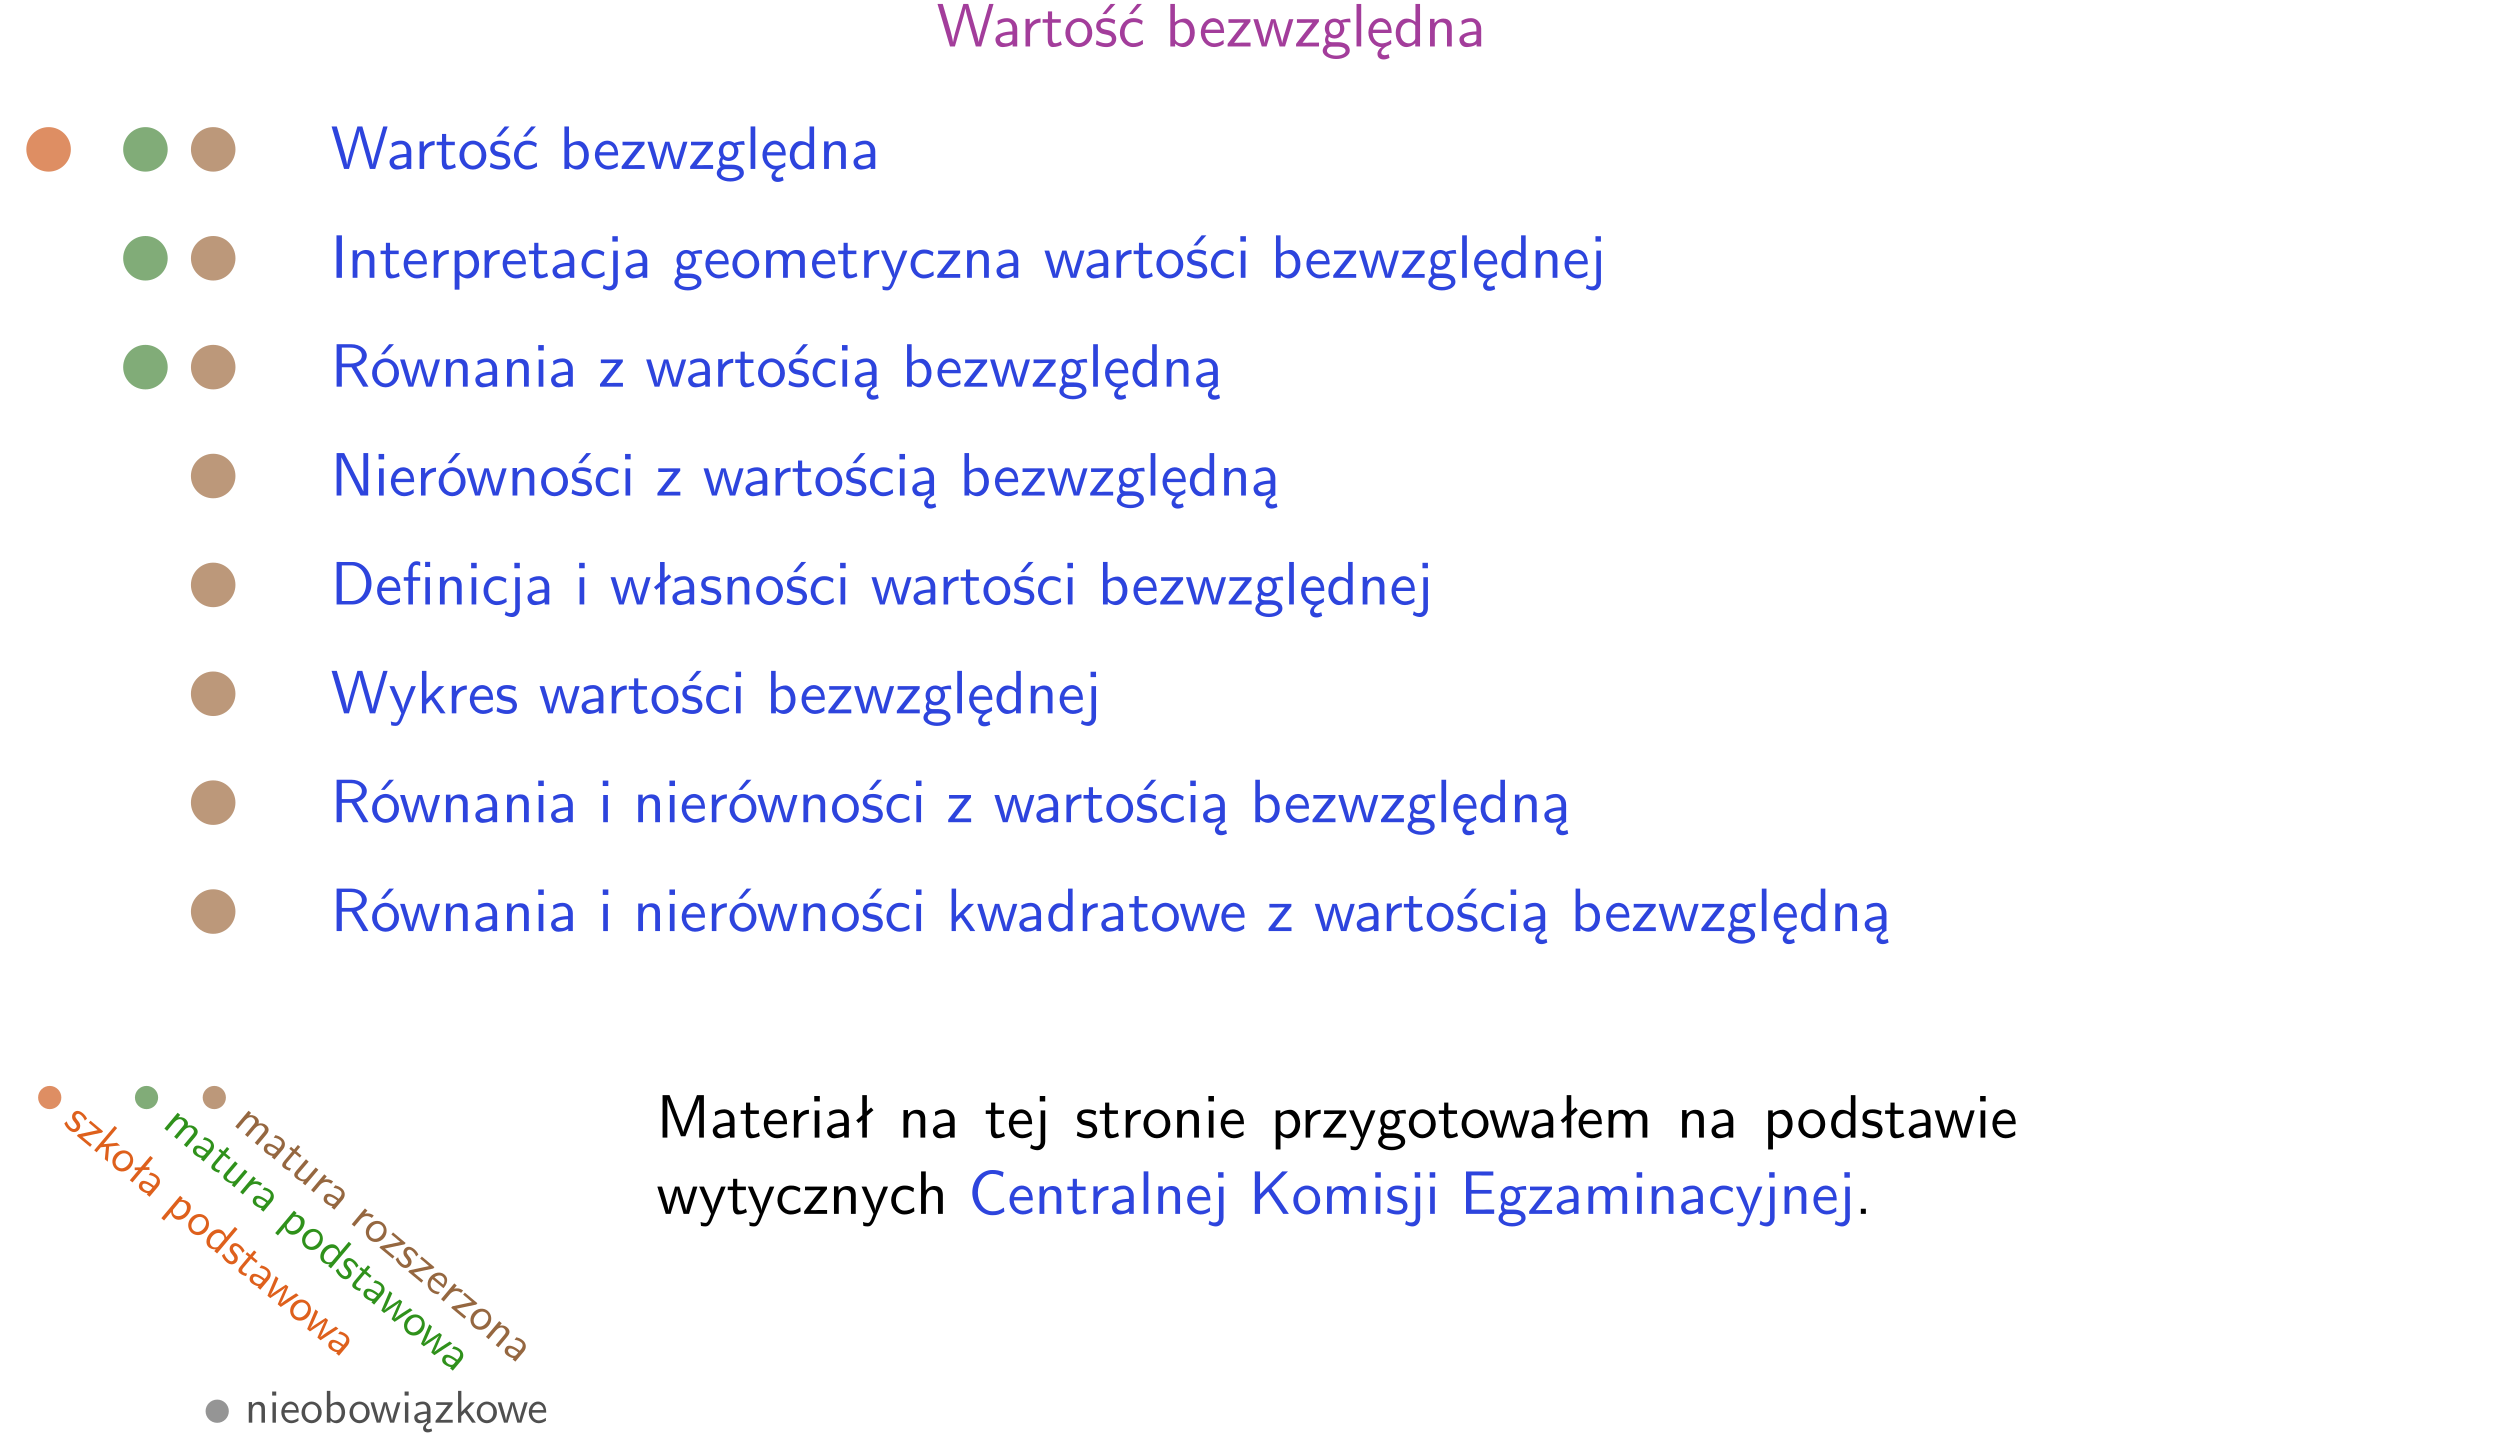 <?xml version="1.0" encoding="UTF-8"?>
<svg width="366pt" height="210pt" version="1.2" viewBox="0 0 366 210" xmlns="http://www.w3.org/2000/svg" xmlns:xlink="http://www.w3.org/1999/xlink">
 <defs>
  <symbol id="glyph0-1" overflow="visible">
   <path d="m8.328-6.219h-0.641l-0.812 2.812c-0.234 0.797-0.672 2.297-0.719 2.766 0-0.016-0.062-0.484-0.656-2.531l-0.875-3.047h-0.719l-0.812 2.797c-0.203 0.688-0.641 2.25-0.688 2.766h-0.016c-0.031-0.359-0.281-1.25-0.344-1.547-0.125-0.422-0.172-0.609-0.422-1.484l-0.734-2.531h-0.766l1.828 6.219h0.719l0.891-3.109c0.203-0.656 0.578-2 0.641-2.453 0.047 0.266 0.25 1.109 0.5 1.969l1.031 3.594h0.781z"/>
  </symbol>
  <symbol id="glyph0-2" overflow="visible">
   <path d="m3.578-2.594c0-0.906-0.656-1.547-1.484-1.547-0.578 0-0.984 0.156-1.406 0.391l0.062 0.594c0.453-0.328 0.906-0.453 1.344-0.453 0.422 0 0.781 0.359 0.781 1.031v0.375c-1.344 0.031-2.484 0.406-2.484 1.188 0 0.391 0.25 1.109 1.031 1.109 0.125 0 0.969-0.016 1.484-0.422v0.328h0.672zm-0.703 1.406c0 0.172 0 0.391-0.297 0.562-0.266 0.172-0.609 0.172-0.703 0.172-0.438 0-0.828-0.203-0.828-0.578 0-0.625 1.453-0.688 1.828-0.703z"/>
  </symbol>
  <symbol id="glyph0-3" overflow="visible">
   <path d="m1.406-1.922c0-0.891 0.641-1.547 1.531-1.562v-0.594c-0.797 0-1.297 0.453-1.578 0.859v-0.812h-0.625v4.031h0.672z"/>
  </symbol>
  <symbol id="glyph0-4" overflow="visible">
   <path d="m1.562-3.469h1.266v-0.516h-1.266v-1.141h-0.609v1.141h-0.781v0.516h0.75v2.406c0 0.531 0.125 1.156 0.75 1.156s1.078-0.219 1.312-0.328l-0.156-0.531c-0.234 0.188-0.516 0.297-0.797 0.297-0.344 0-0.469-0.281-0.469-0.75z"/>
  </symbol>
  <symbol id="glyph0-5" overflow="visible">
   <path d="m4.203-1.969c0-1.203-0.891-2.172-1.953-2.172-1.109 0-1.984 1-1.984 2.172s0.922 2.062 1.969 2.062c1.078 0 1.969-0.906 1.969-2.062zm-1.969 1.5c-0.625 0-1.266-0.516-1.266-1.594s0.688-1.531 1.266-1.531c0.625 0 1.266 0.469 1.266 1.531s-0.609 1.594-1.266 1.594z"/>
  </symbol>
  <symbol id="glyph0-6" overflow="visible">
   <path d="m3.078-3.844c-0.469-0.219-0.828-0.297-1.297-0.297-0.219 0-1.484 0-1.484 1.188 0 0.438 0.266 0.719 0.484 0.891 0.281 0.203 0.469 0.234 0.969 0.328 0.328 0.062 0.844 0.172 0.844 0.656 0 0.609-0.703 0.609-0.844 0.609-0.734 0-1.234-0.328-1.391-0.438l-0.109 0.609c0.281 0.141 0.781 0.391 1.516 0.391 0.156 0 0.641 0 1.031-0.281 0.281-0.219 0.438-0.578 0.438-0.953 0-0.5-0.344-0.812-0.359-0.828-0.344-0.312-0.594-0.375-1.031-0.453-0.5-0.094-0.906-0.188-0.906-0.625 0-0.562 0.641-0.562 0.75-0.562 0.297 0 0.766 0.047 1.281 0.344zm0.031-2.375h-0.703l-1.203 1.484h0.562z"/>
  </symbol>
  <symbol id="glyph0-7" overflow="visible">
   <path d="m3.672-3.75c-0.531-0.297-0.828-0.391-1.375-0.391-1.25 0-1.969 1.094-1.969 2.156 0 1.109 0.812 2.078 1.938 2.078 0.484 0 0.969-0.125 1.453-0.453l-0.047-0.594c-0.469 0.359-0.953 0.484-1.406 0.484-0.734 0-1.25-0.656-1.25-1.531 0-0.703 0.344-1.562 1.297-1.562 0.453 0 0.766 0.078 1.25 0.391zm-0.125-2.469h-0.688l-1.203 1.484h0.547z"/>
  </symbol>
  <symbol id="glyph0-8" overflow="visible">
   <path d="m1.406-6.219h-0.672v6.219h0.703v-0.406c0.219 0.188 0.594 0.5 1.203 0.5 0.891 0 1.672-0.891 1.672-2.094 0-1.109-0.625-2.078-1.453-2.078-0.359 0-0.906 0.094-1.453 0.531zm0.031 3.219c0.141-0.219 0.469-0.531 0.953-0.531 0.531 0 1.219 0.391 1.219 1.531 0 1.172-0.75 1.547-1.297 1.547-0.359 0-0.656-0.156-0.875-0.562z"/>
  </symbol>
  <symbol id="glyph0-9" overflow="visible">
   <path d="m3.719-1.969c0-0.297-0.016-0.969-0.359-1.516-0.375-0.547-0.922-0.656-1.25-0.656-0.984 0-1.797 0.953-1.797 2.109 0 1.188 0.859 2.125 1.938 2.125 0.562 0 1.078-0.203 1.422-0.469l-0.047-0.578c-0.562 0.469-1.156 0.5-1.359 0.5-0.719 0-1.297-0.625-1.328-1.516zm-2.734-0.484c0.141-0.688 0.625-1.141 1.125-1.141 0.469 0 0.969 0.312 1.094 1.141z"/>
  </symbol>
  <symbol id="glyph0-10" overflow="visible">
   <path d="m3.594-3.625v-0.359h-3.219v0.531h1.25c0.109 0 0.219-0.016 0.328-0.016h0.688l-2.391 3.094v0.375h3.359v-0.562h-1.328c-0.109 0-0.203 0.016-0.312 0.016h-0.766z"/>
  </symbol>
  <symbol id="glyph0-11" overflow="visible">
   <path d="m5.984-3.984h-0.641l-0.578 1.906c-0.109 0.312-0.375 1.203-0.422 1.594-0.031-0.281-0.266-1.078-0.422-1.594l-0.578-1.906h-0.625l-0.516 1.688c-0.094 0.312-0.406 1.344-0.438 1.797-0.047-0.422-0.344-1.438-0.484-1.938l-0.469-1.547h-0.688l1.234 3.984h0.703c0.047-0.141 0.359-1.141 0.562-1.844 0.125-0.422 0.375-1.297 0.391-1.641h0.016c0.016 0.25 0.172 0.875 0.281 1.266l0.656 2.219h0.797z"/>
  </symbol>
  <symbol id="glyph0-12" overflow="visible">
   <path d="m3.156-3.5c0.203 0 0.453-0.047 0.672-0.047 0.156 0 0.5 0.031 0.516 0.031l-0.094-0.562c-0.625 0-1.141 0.172-1.422 0.281-0.188-0.156-0.484-0.281-0.844-0.281-0.781 0-1.422 0.641-1.422 1.453 0 0.344 0.109 0.656 0.297 0.891-0.266 0.375-0.266 0.719-0.266 0.766 0 0.234 0.078 0.5 0.234 0.688-0.469 0.266-0.578 0.688-0.578 0.922 0 0.672 0.891 1.203 1.984 1.203 1.109 0 1.984-0.531 1.984-1.219 0-1.25-1.5-1.25-1.844-1.25h-0.781c-0.125 0-0.531 0-0.531-0.469 0-0.094 0.047-0.25 0.109-0.328 0.188 0.141 0.484 0.266 0.812 0.266 0.812 0 1.438-0.672 1.438-1.469 0-0.422-0.203-0.75-0.297-0.891zm-1.172 1.828c-0.328 0-0.797-0.203-0.797-0.953 0-0.734 0.469-0.938 0.797-0.938 0.391 0 0.812 0.25 0.812 0.938 0 0.703-0.422 0.953-0.812 0.953zm0.406 1.703c0.188 0 1.203 0 1.203 0.609 0 0.406-0.609 0.703-1.344 0.703s-1.375-0.281-1.375-0.703c0-0.031 0-0.609 0.703-0.609z"/>
  </symbol>
  <symbol id="glyph0-13" overflow="visible">
   <path d="m1.406-6.219h-0.688v6.219h0.688z"/>
  </symbol>
  <symbol id="glyph0-14" overflow="visible">
   <path d="m0.984-2.453c0.141-0.688 0.625-1.141 1.125-1.141 0.469 0 0.969 0.312 1.094 1.141zm1.219 3.391c0-0.406 0.391-0.734 0.797-0.969 0.266-0.078 0.484-0.203 0.672-0.344l-0.047-0.578c-0.562 0.469-1.156 0.5-1.359 0.5-0.719 0-1.297-0.625-1.328-1.516h2.781c0-0.297-0.016-0.969-0.359-1.516-0.375-0.547-0.922-0.656-1.25-0.656-0.984 0-1.797 0.953-1.797 2.109 0 1.188 0.859 2.125 1.938 2.125-0.359 0.25-0.641 0.656-0.609 1.047 0.016 0.391 0.281 0.766 0.891 0.766 0.297 0 0.516-0.062 0.875-0.234l-0.125-0.531c-0.203 0.094-0.406 0.141-0.594 0.141-0.25-0.031-0.469-0.078-0.484-0.344z"/>
  </symbol>
  <symbol id="glyph0-15" overflow="visible">
   <path d="m3.891-6.219h-0.672v2.625c-0.469-0.391-0.969-0.484-1.312-0.484-0.891 0-1.578 0.938-1.578 2.094 0 1.172 0.688 2.078 1.531 2.078 0.297 0 0.828-0.078 1.328-0.562v0.469h0.703zm-0.703 4.969c0 0.125 0 0.297-0.297 0.547-0.203 0.188-0.422 0.25-0.656 0.25-0.562 0-1.219-0.422-1.219-1.531 0-1.188 0.781-1.547 1.312-1.547 0.391 0 0.672 0.203 0.859 0.484z"/>
  </symbol>
  <symbol id="glyph0-16" overflow="visible">
   <path d="m3.906-2.672c0-0.594-0.141-1.406-1.234-1.406-0.812 0-1.25 0.609-1.297 0.672v-0.625h-0.656v4.031h0.703v-2.203c0-0.594 0.234-1.328 0.906-1.328 0.859 0 0.875 0.641 0.875 0.922v2.609h0.703z"/>
  </symbol>
  <symbol id="glyph0-17" overflow="visible">
   <path d="m1.641-6.219h-0.797v6.219h0.797z"/>
  </symbol>
  <symbol id="glyph0-18" overflow="visible">
   <path d="m1.438-0.406c0.281 0.25 0.672 0.5 1.203 0.5 0.875 0 1.672-0.875 1.672-2.094 0-1.078-0.578-2.078-1.438-2.078-0.531 0-1.047 0.188-1.469 0.531v-0.438h-0.672v5.719h0.703zm0-2.578c0.219-0.312 0.562-0.516 0.953-0.516 0.672 0 1.219 0.672 1.219 1.5 0 0.922-0.641 1.547-1.312 1.547-0.344 0-0.594-0.172-0.766-0.422-0.094-0.125-0.094-0.141-0.094-0.312z"/>
  </symbol>
  <symbol id="glyph0-19" overflow="visible">
   <path d="m3.672-3.75c-0.531-0.297-0.828-0.391-1.375-0.391-1.25 0-1.969 1.094-1.969 2.156 0 1.109 0.812 2.078 1.938 2.078 0.484 0 0.969-0.125 1.453-0.453l-0.047-0.594c-0.469 0.359-0.953 0.484-1.406 0.484-0.734 0-1.25-0.656-1.25-1.531 0-0.703 0.344-1.562 1.297-1.562 0.453 0 0.766 0.078 1.25 0.391z"/>
  </symbol>
  <symbol id="glyph0-20" overflow="visible">
   <path d="m1.656-6.094h-0.797v0.797h0.797zm-2.203 7.625c0.438 0.25 0.844 0.312 1.078 0.312 0.562 0 1.125-0.469 1.125-1.312v-4.516h-0.672v4.594c0 0.578-0.453 0.656-0.703 0.656-0.266 0-0.5-0.094-0.688-0.281z"/>
  </symbol>
  <symbol id="glyph0-21" overflow="visible">
   <path d="m6.391-2.672c0-0.609-0.141-1.406-1.219-1.406-0.547 0-1.016 0.25-1.344 0.734-0.234-0.688-0.859-0.734-1.141-0.734-0.656 0-1.078 0.359-1.312 0.688v-0.641h-0.656v4.031h0.703v-2.203c0-0.609 0.25-1.328 0.906-1.328 0.844 0 0.875 0.578 0.875 0.922v2.609h0.703v-2.203c0-0.609 0.25-1.328 0.906-1.328 0.844 0 0.875 0.578 0.875 0.922v2.609h0.703z"/>
  </symbol>
  <symbol id="glyph0-22" overflow="visible">
   <path d="m4-3.984h-0.672c-1.172 2.859-1.188 3.266-1.188 3.469h-0.016c-0.047-0.594-0.766-2.266-0.812-2.344l-0.484-1.125h-0.703l1.734 3.984c-0.094 0.281-0.281 0.719-0.312 0.812-0.234 0.516-0.391 0.516-0.516 0.516-0.141 0-0.438-0.031-0.703-0.141l0.062 0.578c0.188 0.047 0.438 0.078 0.641 0.078 0.312 0 0.641-0.109 1.016-1.031z"/>
  </symbol>
  <symbol id="glyph0-23" overflow="visible">
   <path d="m1.469-6.094h-0.812v0.797h0.812zm-0.062 2.109h-0.688v3.984h0.688z"/>
  </symbol>
  <symbol id="glyph0-24" overflow="visible">
   <path d="m3.766-2.922c0.922-0.266 1.516-0.906 1.516-1.641 0-0.875-0.969-1.656-2.266-1.656h-2.156v6.219h0.766v-2.844h1.422l1.688 2.844h0.797zm-2.141-0.469v-2.328h1.297c1.047 0 1.641 0.531 1.641 1.156 0 0.641-0.578 1.172-1.641 1.172z"/>
  </symbol>
  <symbol id="glyph0-25" overflow="visible">
   <path d="m4.203-1.969c0-1.203-0.891-2.172-1.953-2.172-1.109 0-1.984 1-1.984 2.172s0.922 2.062 1.969 2.062c1.078 0 1.969-0.906 1.969-2.062zm-1.969 1.5c-0.625 0-1.266-0.516-1.266-1.594s0.688-1.531 1.266-1.531c0.625 0 1.266 0.469 1.266 1.531s-0.609 1.594-1.266 1.594zm1.234-5.75h-0.703l-1.203 1.484h0.547z"/>
  </symbol>
  <symbol id="glyph0-26" overflow="visible">
   <path d="m2.875-1.188c0 0.172 0 0.391-0.297 0.562-0.266 0.172-0.609 0.172-0.703 0.172-0.438 0-0.828-0.203-0.828-0.578 0-0.625 1.453-0.688 1.828-0.703zm-0.188 2.125c0-0.406 0.375-0.703 0.797-0.938h0.094v-2.594c0-0.906-0.656-1.547-1.484-1.547-0.578 0-0.984 0.156-1.406 0.391l0.062 0.594c0.453-0.328 0.906-0.453 1.344-0.453 0.422 0 0.781 0.359 0.781 1.031v0.375c-1.344 0.031-2.484 0.406-2.484 1.188 0 0.391 0.25 1.109 1.031 1.109 0.125 0 0.969-0.016 1.484-0.422v0.328c-0.453 0.25-0.812 0.688-0.781 1.141 0.016 0.391 0.281 0.766 0.891 0.766 0.297 0 0.516-0.062 0.875-0.234l-0.125-0.531c-0.203 0.094-0.406 0.141-0.594 0.141-0.25-0.031-0.469-0.078-0.484-0.344z"/>
  </symbol>
  <symbol id="glyph0-27" overflow="visible">
   <path d="m1.969-6.219h-1.109v6.219h0.703v-5.594c0.172 0.375 0.547 1.141 0.609 1.234l2.203 4.359h1.109v-6.219h-0.703v5.578h-0.016c-0.172-0.359-0.547-1.125-0.594-1.219z"/>
  </symbol>
  <symbol id="glyph0-28" overflow="visible">
   <path d="m0.859-6.219v6.219h2.359c1.531 0 2.75-1.359 2.75-3.062 0-1.734-1.219-3.156-2.766-3.156zm0.766 5.719v-5.219h1.375c1.266 0 2.188 1.078 2.188 2.656 0 1.531-0.922 2.562-2.188 2.562z"/>
  </symbol>
  <symbol id="glyph0-29" overflow="visible">
   <path d="m4.094-6.234h-0.734v0.75h0.734zm-0.031 2.25h-0.672v3.984h0.672zm-2.484 0.516h1.062v-0.516h-1.094v-1.078c0-0.578 0.328-0.719 0.547-0.719 0.188 0 0.391 0.062 0.547 0.172v-0.609c-0.062-0.031-0.281-0.109-0.547-0.109-0.656 0-1.188 0.641-1.188 1.531v0.812h-0.672v0.516h0.672v3.469h0.672z"/>
  </symbol>
  <symbol id="glyph0-30" overflow="visible">
   <path d="m2.516-4.406-0.609 0.531v-2.344h-0.672v2.922l-0.891 0.766 0.344 0.406 0.547-0.469v2.594h0.672v-3.188l0.969-0.828z"/>
  </symbol>
  <symbol id="glyph0-31" overflow="visible">
   <path d="m3.078-3.844c-0.469-0.219-0.828-0.297-1.297-0.297-0.219 0-1.484 0-1.484 1.188 0 0.438 0.266 0.719 0.484 0.891 0.281 0.203 0.469 0.234 0.969 0.328 0.328 0.062 0.844 0.172 0.844 0.656 0 0.609-0.703 0.609-0.844 0.609-0.734 0-1.234-0.328-1.391-0.438l-0.109 0.609c0.281 0.141 0.781 0.391 1.516 0.391 0.156 0 0.641 0 1.031-0.281 0.281-0.219 0.438-0.578 0.438-0.953 0-0.5-0.344-0.812-0.359-0.828-0.344-0.312-0.594-0.375-1.031-0.453-0.5-0.094-0.906-0.188-0.906-0.625 0-0.562 0.641-0.562 0.75-0.562 0.297 0 0.766 0.047 1.281 0.344z"/>
  </symbol>
  <symbol id="glyph0-32" overflow="visible">
   <path d="m2.516-2.438 1.516-1.547h-0.812l-1.812 1.875v-4.109h-0.656v6.219h0.625v-1.266l0.719-0.75 1.391 2.016h0.734z"/>
  </symbol>
  <symbol id="glyph0-33" overflow="visible">
   <path d="m4.75-3.188c-0.312 0.812-0.734 1.938-0.828 2.359h-0.016c-0.047-0.188-0.141-0.531-0.281-0.906l-1.406-3.703-0.312-0.781h-1.016v6.219h0.703v-5.562h0.016c0.047 0.281 0.406 1.266 0.641 1.875l1.328 3.484h0.656l1.188-3.109c0.297-0.734 0.375-0.969 0.438-1.141 0.094-0.266 0.328-0.906 0.375-1.109h0.016v5.562h0.688v-6.219h-1.016z"/>
  </symbol>
  <symbol id="glyph0-34" overflow="visible">
   <path d="m3.906-2.672c0-0.594-0.141-1.406-1.234-1.406-0.562 0-0.984 0.281-1.266 0.641v-2.781h-0.688v6.219h0.703v-2.203c0-0.594 0.234-1.328 0.906-1.328 0.859 0 0.875 0.641 0.875 0.922v2.609h0.703z"/>
  </symbol>
  <symbol id="glyph0-35" overflow="visible">
   <path d="m5.172-6.109c-0.562-0.219-1.047-0.312-1.641-0.312-1.719 0-2.938 1.547-2.938 3.312 0 1.734 1.203 3.312 2.953 3.312 0.734 0 1.094-0.125 1.734-0.516l-0.062-0.609c-0.641 0.453-1.047 0.547-1.672 0.547-1.344 0-2.141-1.359-2.141-2.734 0-1.469 0.875-2.734 2.125-2.734 0.703 0 1.125 0.219 1.516 0.469z"/>
  </symbol>
  <symbol id="glyph0-36" overflow="visible">
   <path d="m3.312-3.766 2.406-2.453h-0.844l-3.25 3.328v-3.328h-0.766v6.219h0.766v-2.031l1.188-1.234 2.203 3.266h0.828z"/>
  </symbol>
  <symbol id="glyph0-37" overflow="visible">
   <path d="m4.594-2.953v-0.547h-2.953v-2.125h1.234c0.109 0 0.219 0.016 0.328 0.016h1.641v-0.594h-4v6.203h4.125v-0.641h-1.125c-0.109 0-0.219 0.016-0.328 0.016h-1.875v-2.328z"/>
  </symbol>
  <symbol id="glyph0-38" overflow="visible">
   <path d="m1.609-0.75h-0.734v0.75h0.734z"/>
  </symbol>
  <symbol id="glyph1-1" overflow="visible">
   <path d="m3.609-0.734c-0.156-0.344-0.344-0.562-0.594-0.781-0.141-0.109-0.859-0.719-1.422-0.047-0.203 0.25-0.188 0.547-0.156 0.75 0.062 0.266 0.172 0.375 0.391 0.656 0.156 0.203 0.406 0.516 0.172 0.781-0.297 0.359-0.703 0.016-0.781-0.047-0.406-0.359-0.547-0.781-0.578-0.922l-0.359 0.297c0.094 0.234 0.266 0.594 0.672 0.953 0.094 0.078 0.391 0.328 0.75 0.328 0.25 0 0.531-0.109 0.703-0.328 0.25-0.297 0.188-0.625 0.203-0.656-0.047-0.344-0.172-0.484-0.391-0.75-0.234-0.312-0.438-0.547-0.219-0.797 0.266-0.328 0.641-0.016 0.703 0.031 0.172 0.141 0.422 0.406 0.578 0.812z"/>
  </symbol>
  <symbol id="glyph1-2" overflow="visible">
   <path d="m3.812-0.344 0.172-0.203-1.844-1.547-0.25 0.297 0.719 0.594c0.062 0.047 0.109 0.109 0.172 0.156l0.406 0.344-2.859 0.609-0.188 0.219 1.938 1.609 0.266-0.328-0.766-0.625c-0.062-0.062-0.125-0.094-0.188-0.156l-0.438-0.359z"/>
  </symbol>
  <symbol id="glyph1-3" overflow="visible">
   <path d="m2.625-0.188 1.609-0.156-0.469-0.391-1.953 0.203 1.984-2.359-0.359-0.312-3 3.562 0.359 0.297 0.609-0.734 0.766-0.078-0.172 1.828 0.438 0.359z"/>
  </symbol>
  <symbol id="glyph1-4" overflow="visible">
   <path d="m3.375 0.891c0.578-0.672 0.516-1.672-0.109-2.188-0.625-0.531-1.594-0.391-2.156 0.281-0.578 0.688-0.469 1.656 0.125 2.156 0.625 0.516 1.578 0.422 2.141-0.25zm-1.859-0.094c-0.359-0.312-0.5-0.891 0.031-1.516 0.516-0.625 1.141-0.547 1.469-0.266 0.359 0.297 0.5 0.875 0 1.484-0.516 0.609-1.125 0.609-1.5 0.297z"/>
  </symbol>
  <symbol id="glyph1-5" overflow="visible">
   <path d="m3.562-1.328-0.594 0.016 1.125-1.344-0.391-0.312-1.406 1.672-0.875 0.016v0.391h0.531l-1.25 1.484 0.391 0.312 1.531-1.828h0.969z"/>
  </symbol>
  <symbol id="glyph1-6" overflow="visible">
   <path d="m3.312 0.25c0.438-0.531 0.344-1.219-0.125-1.609-0.328-0.281-0.625-0.391-0.984-0.469l-0.25 0.375c0.406 0.031 0.734 0.172 0.984 0.391 0.25 0.203 0.281 0.578-0.031 0.969l-0.203 0.234c-0.766-0.641-1.609-0.984-1.984-0.547-0.188 0.234-0.391 0.781 0.047 1.156 0.078 0.062 0.547 0.438 1.047 0.469l-0.156 0.172 0.406 0.344zm-1.078 0.453c-0.094 0.094-0.203 0.234-0.469 0.172-0.219-0.031-0.422-0.172-0.484-0.219-0.25-0.219-0.375-0.531-0.203-0.75 0.312-0.359 1.188 0.297 1.406 0.484z"/>
  </symbol>
  <symbol id="glyph1-7" overflow="visible">
   <path d="m1.031 0.453c0.016 0.297 0.125 0.625 0.438 0.891 0.5 0.422 1.375 0.281 1.969-0.438 0.5-0.609 0.672-1.453 0.188-1.859-0.312-0.266-0.703-0.406-1.109-0.391l0.219-0.25-0.391-0.344-2.75 3.281 0.406 0.344zm1.234-1.484c0.281-0.062 0.578-0.016 0.781 0.156 0.406 0.328 0.391 1 0 1.453-0.453 0.531-1.141 0.594-1.531 0.281-0.203-0.172-0.234-0.391-0.219-0.625 0.016-0.125 0.016-0.141 0.109-0.234z"/>
  </symbol>
  <symbol id="glyph1-8" overflow="visible">
   <path d="m5.234-1.688-0.391-0.328-1.266 1.5c-0.078-0.438-0.328-0.75-0.516-0.906-0.5-0.438-1.375-0.234-1.938 0.438s-0.578 1.531-0.109 1.938c0.188 0.156 0.516 0.359 1.031 0.312l-0.219 0.266 0.406 0.344zm-2.797 2.5c-0.062 0.078-0.141 0.172-0.438 0.172-0.203 0.016-0.391-0.047-0.516-0.156-0.328-0.281-0.469-0.844 0.062-1.484 0.578-0.672 1.188-0.5 1.484-0.25 0.234 0.203 0.297 0.438 0.266 0.688z"/>
  </symbol>
  <symbol id="glyph1-9" overflow="visible">
   <path d="m2.562-1.234 0.734 0.609 0.25-0.297-0.734-0.609 0.547-0.656-0.344-0.281-0.547 0.656-0.453-0.391-0.25 0.297 0.438 0.359-1.156 1.375c-0.266 0.312-0.5 0.734-0.141 1.031 0.359 0.312 0.734 0.391 0.938 0.438l0.156-0.375c-0.219 0-0.438-0.094-0.609-0.234-0.188-0.156-0.141-0.375 0.078-0.625z"/>
  </symbol>
  <symbol id="glyph1-10" overflow="visible">
   <path d="m5.359 0.594-0.375-0.297-1.25 0.797c-0.203 0.156-0.781 0.531-1 0.719h-0.016c0.125-0.188 0.375-0.734 0.531-1.109l0.594-1.375-0.359-0.297-1.109 0.719c-0.219 0.125-0.875 0.562-1.125 0.828l-0.016-0.016c0.188-0.266 0.516-0.984 0.672-1.359l0.484-1.094-0.391-0.328-1.219 2.875 0.406 0.344c0.078-0.062 0.75-0.484 1.219-0.797 0.25-0.172 0.828-0.562 1-0.75-0.094 0.156-0.312 0.594-0.422 0.859l-0.703 1.594 0.453 0.391z"/>
  </symbol>
  <symbol id="glyph1-11" overflow="visible">
   <path d="m4.953 1.547c0.297-0.344 0.609-0.875-0.016-1.406-0.312-0.25-0.703-0.328-1.125-0.219 0.188-0.5-0.141-0.844-0.297-0.969-0.375-0.312-0.812-0.312-1.078-0.25l0.297-0.359-0.375-0.312-1.938 2.312 0.391 0.344 1.047-1.25c0.312-0.359 0.797-0.656 1.188-0.328 0.469 0.406 0.219 0.75 0.047 0.938l-1.25 1.5 0.391 0.328 1.047-1.25c0.312-0.359 0.797-0.641 1.188-0.328 0.484 0.406 0.219 0.75 0.047 0.938l-1.25 1.5 0.406 0.344z"/>
  </symbol>
  <symbol id="glyph1-12" overflow="visible">
   <path d="m4.156-0.406-0.391-0.328-1.266 1.484c-0.312 0.391-0.766 0.312-1.094 0.047-0.375-0.312-0.297-0.469-0.109-0.703l1.438-1.688-0.391-0.344-1.453 1.719c-0.312 0.375-0.406 0.734 0.016 1.078 0.281 0.234 0.719 0.453 1.156 0.453l-0.203 0.25 0.375 0.312z"/>
  </symbol>
  <symbol id="glyph1-13" overflow="visible">
   <path d="m1.734-0.406c0.438-0.516 1.109-0.594 1.625-0.172l0.297-0.344c-0.484-0.375-0.953-0.359-1.328-0.266l0.391-0.469-0.359-0.312-1.938 2.312 0.391 0.344z"/>
  </symbol>
  <symbol id="glyph1-14" overflow="visible">
   <path d="m3.062 0.656c0.156-0.172 0.484-0.562 0.531-1.047 0.062-0.484-0.203-0.812-0.406-0.969-0.562-0.469-1.484-0.312-2.047 0.359s-0.516 1.625 0.109 2.141c0.312 0.281 0.734 0.391 1.047 0.406l0.25-0.344c-0.547-0.016-0.938-0.266-1.047-0.375-0.406-0.328-0.438-0.984-0.031-1.5zm-1.312-1.594c0.391-0.312 0.906-0.359 1.188-0.109 0.281 0.234 0.406 0.656 0.094 1.188z"/>
  </symbol>
  <symbol id="glyph1-15" overflow="visible">
   <path d="m3.516 0.344c0.297-0.344 0.625-0.875-0.016-1.406-0.469-0.391-1.016-0.234-1.062-0.234l0.297-0.359-0.375-0.312-1.938 2.312 0.391 0.344 1.047-1.25c0.297-0.359 0.797-0.656 1.188-0.328 0.484 0.406 0.188 0.781 0.047 0.938l-1.25 1.5 0.391 0.328z"/>
  </symbol>
  <symbol id="glyph2-1" overflow="visible">
   <path d="m2.922-2c0-0.453-0.094-1.062-0.922-1.062-0.609 0-0.938 0.469-0.969 0.516v-0.469h-0.484v3.016h0.516v-1.641c0-0.453 0.172-1 0.688-1 0.641 0 0.656 0.469 0.656 0.688v1.953h0.516z"/>
  </symbol>
  <symbol id="glyph2-2" overflow="visible">
   <path d="m1.094-4.562h-0.594v0.594h0.594zm-0.047 1.578h-0.5v2.984h0.5z"/>
  </symbol>
  <symbol id="glyph2-3" overflow="visible">
   <path d="m2.781-1.469c0-0.234 0-0.734-0.266-1.141-0.281-0.406-0.688-0.484-0.938-0.484-0.734 0-1.344 0.703-1.344 1.578 0 0.891 0.641 1.594 1.453 1.594 0.422 0 0.812-0.172 1.062-0.359l-0.031-0.438c-0.422 0.359-0.875 0.391-1.031 0.391-0.531 0-0.969-0.484-0.984-1.141zm-2.047-0.375c0.109-0.5 0.469-0.844 0.844-0.844 0.359 0 0.734 0.234 0.828 0.844z"/>
  </symbol>
  <symbol id="glyph2-4" overflow="visible">
   <path d="m3.156-1.484c0-0.891-0.672-1.609-1.484-1.609s-1.469 0.734-1.469 1.609c0 0.891 0.688 1.562 1.469 1.562 0.812 0 1.484-0.688 1.484-1.562zm-1.484 1.125c-0.469 0-0.953-0.375-0.953-1.188s0.516-1.141 0.953-1.141c0.469 0 0.953 0.344 0.953 1.141s-0.453 1.188-0.953 1.188z"/>
  </symbol>
  <symbol id="glyph2-5" overflow="visible">
   <path d="m1.062-4.656h-0.516v4.656h0.531v-0.312c0.156 0.156 0.453 0.391 0.891 0.391 0.672 0 1.25-0.672 1.25-1.578 0-0.828-0.453-1.562-1.078-1.562-0.266 0-0.688 0.078-1.078 0.406zm0.016 2.406c0.109-0.156 0.344-0.391 0.719-0.391 0.391 0 0.906 0.281 0.906 1.141 0 0.875-0.562 1.172-0.969 1.172-0.266 0-0.484-0.125-0.656-0.438z"/>
  </symbol>
  <symbol id="glyph2-6" overflow="visible">
   <path d="m4.484-2.984h-0.484l-0.438 1.422c-0.062 0.25-0.266 0.906-0.297 1.203h-0.016c-0.031-0.219-0.188-0.812-0.312-1.188l-0.438-1.438h-0.469l-0.375 1.266c-0.078 0.234-0.312 1-0.328 1.344h-0.016c-0.031-0.312-0.25-1.078-0.359-1.453l-0.344-1.156h-0.516l0.922 2.984h0.531c0.031-0.109 0.266-0.859 0.422-1.391 0.094-0.297 0.281-0.969 0.297-1.219 0.016 0.188 0.141 0.656 0.219 0.938l0.484 1.672h0.594z"/>
  </symbol>
  <symbol id="glyph2-7" overflow="visible">
   <path d="m2.156-0.891c0 0.125 0 0.297-0.234 0.422-0.188 0.125-0.438 0.141-0.516 0.141-0.328 0-0.625-0.156-0.625-0.438 0-0.484 1.094-0.531 1.375-0.531zm-0.141 1.594c0-0.297 0.281-0.531 0.594-0.703h0.078v-1.938c0-0.688-0.5-1.156-1.109-1.156-0.438 0-0.75 0.109-1.062 0.281l0.047 0.453c0.344-0.25 0.688-0.344 1.016-0.344 0.312 0 0.578 0.266 0.578 0.766v0.297c-1 0.016-1.859 0.297-1.859 0.875 0 0.297 0.188 0.844 0.766 0.844 0.094 0 0.719-0.016 1.109-0.312v0.234c-0.328 0.188-0.594 0.516-0.578 0.859 0 0.281 0.219 0.562 0.656 0.562 0.234 0 0.391-0.031 0.672-0.172l-0.094-0.391c-0.156 0.062-0.312 0.094-0.453 0.094-0.188-0.016-0.359-0.047-0.359-0.25z"/>
  </symbol>
  <symbol id="glyph2-8" overflow="visible">
   <path d="m2.688-2.719v-0.266h-2.406v0.391h0.938 0.234 0.531l-1.797 2.312v0.281h2.516v-0.422h-0.984c-0.094 0-0.172 0.016-0.25 0.016h-0.562z"/>
  </symbol>
  <symbol id="glyph2-9" overflow="visible">
   <path d="m1.891-1.828 1.125-1.156h-0.609l-1.359 1.406v-3.078h-0.484v4.656h0.469v-0.953l0.531-0.547 1.047 1.5h0.562z"/>
  </symbol>
  <clipPath id="clip1">
   <path d="m0 0h365.67v1h-365.67z"/>
  </clipPath>
 </defs>
 <g id="surface1">
  <g fill="#a33d9b">
   <use x="137.126" y="6.798" xlink:href="#glyph0-1"/>
  </g>
  <g fill="#a33d9b">
   <use x="145.343" y="6.798" xlink:href="#glyph0-2"/>
  </g>
  <g fill="#a33d9b">
   <use x="149.401" y="6.798" xlink:href="#glyph0-3"/>
   <use x="152.465" y="6.798" xlink:href="#glyph0-4"/>
   <use x="155.703" y="6.798" xlink:href="#glyph0-5"/>
   <use x="160.186" y="6.798" xlink:href="#glyph0-6"/>
   <use x="163.623" y="6.798" xlink:href="#glyph0-7"/>
  </g>
  <g fill="#a33d9b">
   <use x="170.602" y="6.798" xlink:href="#glyph0-8"/>
  </g>
  <g fill="#a33d9b">
   <use x="175.486" y="6.798" xlink:href="#glyph0-9"/>
   <use x="179.471" y="6.798" xlink:href="#glyph0-10"/>
   <use x="183.368" y="6.798" xlink:href="#glyph0-11"/>
   <use x="189.495" y="6.798" xlink:href="#glyph0-10"/>
   <use x="193.393" y="6.798" xlink:href="#glyph0-12"/>
   <use x="197.876" y="6.798" xlink:href="#glyph0-13"/>
   <use x="200.018" y="6.798" xlink:href="#glyph0-14"/>
   <use x="204.003" y="6.798" xlink:href="#glyph0-15"/>
   <use x="208.636" y="6.798" xlink:href="#glyph0-16"/>
   <use x="213.269" y="6.798" xlink:href="#glyph0-2"/>
  </g>
  <path d="m10.375 21.871c0-1.801-1.457-3.262-3.258-3.262-1.801 0-3.262 1.461-3.262 3.262 0 1.797 1.461 3.258 3.262 3.258 1.801 0 3.258-1.461 3.258-3.258z" fill="#de8e63"/>
  <path d="m24.551 21.871c0-1.801-1.461-3.262-3.262-3.262-1.801 0-3.258 1.461-3.258 3.262 0 1.797 1.457 3.258 3.258 3.258 1.801 0 3.262-1.461 3.262-3.258z" fill="#81ac78"/>
  <path d="m34.473 21.871c0-1.801-1.461-3.262-3.262-3.262-1.801 0-3.258 1.461-3.258 3.262 0 1.797 1.457 3.258 3.258 3.258 1.801 0 3.262-1.461 3.262-3.258z" fill="#bc987a"/>
  <g fill="#2d44dd">
   <use x="48.418" y="24.73" xlink:href="#glyph0-1"/>
  </g>
  <g fill="#2d44dd">
   <use x="56.635" y="24.73" xlink:href="#glyph0-2"/>
  </g>
  <g fill="#2d44dd">
   <use x="60.693" y="24.73" xlink:href="#glyph0-3"/>
   <use x="63.757" y="24.73" xlink:href="#glyph0-4"/>
   <use x="66.995" y="24.73" xlink:href="#glyph0-5"/>
   <use x="71.478" y="24.73" xlink:href="#glyph0-6"/>
   <use x="74.915" y="24.73" xlink:href="#glyph0-7"/>
  </g>
  <g fill="#2d44dd">
   <use x="81.894" y="24.73" xlink:href="#glyph0-8"/>
  </g>
  <g fill="#2d44dd">
   <use x="86.778" y="24.73" xlink:href="#glyph0-9"/>
   <use x="90.763" y="24.73" xlink:href="#glyph0-10"/>
   <use x="94.66" y="24.73" xlink:href="#glyph0-11"/>
   <use x="100.787" y="24.73" xlink:href="#glyph0-10"/>
   <use x="104.685" y="24.73" xlink:href="#glyph0-12"/>
   <use x="109.168" y="24.73" xlink:href="#glyph0-13"/>
   <use x="111.31" y="24.73" xlink:href="#glyph0-14"/>
   <use x="115.295" y="24.73" xlink:href="#glyph0-15"/>
   <use x="119.928" y="24.73" xlink:href="#glyph0-16"/>
   <use x="124.561" y="24.73" xlink:href="#glyph0-2"/>
  </g>
  <path d="m24.551 37.809c0-1.801-1.461-3.258-3.262-3.258-1.801 0-3.258 1.457-3.258 3.258 0 1.801 1.457 3.262 3.258 3.262 1.801 0 3.262-1.461 3.262-3.262z" fill="#81ac78"/>
  <path d="m34.473 37.809c0-1.801-1.461-3.258-3.262-3.258-1.801 0-3.258 1.457-3.258 3.258 0 1.801 1.457 3.262 3.258 3.262 1.801 0 3.262-1.461 3.262-3.262z" fill="#bc987a"/>
  <g fill="#2d44dd">
   <use x="48.418" y="40.671" xlink:href="#glyph0-17"/>
   <use x="50.909" y="40.671" xlink:href="#glyph0-16"/>
   <use x="55.542" y="40.671" xlink:href="#glyph0-4"/>
   <use x="58.78" y="40.671" xlink:href="#glyph0-9"/>
   <use x="62.764" y="40.671" xlink:href="#glyph0-3"/>
   <use x="65.828" y="40.671" xlink:href="#glyph0-18"/>
  </g>
  <g fill="#2d44dd">
   <use x="70.21" y="40.671" xlink:href="#glyph0-3"/>
   <use x="73.274" y="40.671" xlink:href="#glyph0-9"/>
   <use x="77.258" y="40.671" xlink:href="#glyph0-4"/>
   <use x="80.496" y="40.671" xlink:href="#glyph0-2"/>
   <use x="84.805" y="40.671" xlink:href="#glyph0-19"/>
   <use x="88.79" y="40.671" xlink:href="#glyph0-20"/>
   <use x="91.181" y="40.671" xlink:href="#glyph0-2"/>
  </g>
  <g fill="#2d44dd">
   <use x="98.477" y="40.671" xlink:href="#glyph0-12"/>
   <use x="102.96" y="40.671" xlink:href="#glyph0-9"/>
  </g>
  <g fill="#2d44dd">
   <use x="106.953" y="40.671" xlink:href="#glyph0-5"/>
   <use x="111.437" y="40.671" xlink:href="#glyph0-21"/>
   <use x="118.559" y="40.671" xlink:href="#glyph0-9"/>
   <use x="122.544" y="40.671" xlink:href="#glyph0-4"/>
   <use x="125.782" y="40.671" xlink:href="#glyph0-3"/>
   <use x="128.846" y="40.671" xlink:href="#glyph0-22"/>
   <use x="132.98" y="40.671" xlink:href="#glyph0-19"/>
   <use x="136.965" y="40.671" xlink:href="#glyph0-10"/>
   <use x="140.862" y="40.671" xlink:href="#glyph0-16"/>
   <use x="145.495" y="40.671" xlink:href="#glyph0-2"/>
  </g>
  <g fill="#2d44dd">
   <use x="152.79" y="40.671" xlink:href="#glyph0-11"/>
  </g>
  <g fill="#2d44dd">
   <use x="158.666" y="40.671" xlink:href="#glyph0-2"/>
  </g>
  <g fill="#2d44dd">
   <use x="162.724" y="40.671" xlink:href="#glyph0-3"/>
   <use x="165.788" y="40.671" xlink:href="#glyph0-4"/>
   <use x="169.026" y="40.671" xlink:href="#glyph0-5"/>
   <use x="173.509" y="40.671" xlink:href="#glyph0-6"/>
   <use x="176.946" y="40.671" xlink:href="#glyph0-19"/>
   <use x="180.931" y="40.671" xlink:href="#glyph0-23"/>
  </g>
  <g fill="#2d44dd">
   <use x="186.067" y="40.671" xlink:href="#glyph0-8"/>
  </g>
  <g fill="#2d44dd">
   <use x="190.943" y="40.671" xlink:href="#glyph0-9"/>
  </g>
  <g fill="#2d44dd">
   <use x="194.936" y="40.671" xlink:href="#glyph0-10"/>
   <use x="198.834" y="40.671" xlink:href="#glyph0-11"/>
   <use x="204.961" y="40.671" xlink:href="#glyph0-10"/>
   <use x="208.858" y="40.671" xlink:href="#glyph0-12"/>
   <use x="213.341" y="40.671" xlink:href="#glyph0-13"/>
   <use x="215.484" y="40.671" xlink:href="#glyph0-14"/>
   <use x="219.468" y="40.671" xlink:href="#glyph0-15"/>
   <use x="224.101" y="40.671" xlink:href="#glyph0-16"/>
   <use x="228.734" y="40.671" xlink:href="#glyph0-9"/>
   <use x="232.719" y="40.671" xlink:href="#glyph0-20"/>
  </g>
  <path d="m24.551 53.75c0-1.801-1.461-3.262-3.262-3.262-1.801 0-3.258 1.461-3.258 3.262s1.457 3.258 3.258 3.258c1.801 0 3.262-1.457 3.262-3.258z" fill="#81ac78"/>
  <path d="m34.473 53.75c0-1.801-1.461-3.262-3.262-3.262-1.801 0-3.258 1.461-3.258 3.262s1.457 3.258 3.258 3.258c1.801 0 3.262-1.457 3.262-3.258z" fill="#bc987a"/>
  <g fill="#2d44dd">
   <use x="48.418" y="56.611" xlink:href="#glyph0-24"/>
   <use x="54.209" y="56.611" xlink:href="#glyph0-25"/>
  </g>
  <g fill="#2d44dd">
   <use x="58.441" y="56.611" xlink:href="#glyph0-11"/>
   <use x="64.567" y="56.611" xlink:href="#glyph0-16"/>
   <use x="69.2" y="56.611" xlink:href="#glyph0-2"/>
   <use x="73.51" y="56.611" xlink:href="#glyph0-16"/>
   <use x="78.143" y="56.611" xlink:href="#glyph0-23"/>
   <use x="80.285" y="56.611" xlink:href="#glyph0-2"/>
  </g>
  <g fill="#2d44dd">
   <use x="87.589" y="56.611" xlink:href="#glyph0-10"/>
  </g>
  <g fill="#2d44dd">
   <use x="94.472" y="56.611" xlink:href="#glyph0-11"/>
  </g>
  <g fill="#2d44dd">
   <use x="100.348" y="56.611" xlink:href="#glyph0-2"/>
  </g>
  <g fill="#2d44dd">
   <use x="104.406" y="56.611" xlink:href="#glyph0-3"/>
   <use x="107.47" y="56.611" xlink:href="#glyph0-4"/>
   <use x="110.708" y="56.611" xlink:href="#glyph0-5"/>
   <use x="115.191" y="56.611" xlink:href="#glyph0-6"/>
   <use x="118.628" y="56.611" xlink:href="#glyph0-19"/>
   <use x="122.612" y="56.611" xlink:href="#glyph0-23"/>
   <use x="124.754" y="56.611" xlink:href="#glyph0-26"/>
  </g>
  <g fill="#2d44dd">
   <use x="132.058" y="56.611" xlink:href="#glyph0-8"/>
  </g>
  <g fill="#2d44dd">
   <use x="136.933" y="56.611" xlink:href="#glyph0-9"/>
   <use x="140.918" y="56.611" xlink:href="#glyph0-10"/>
   <use x="144.816" y="56.611" xlink:href="#glyph0-11"/>
   <use x="150.943" y="56.611" xlink:href="#glyph0-10"/>
   <use x="154.84" y="56.611" xlink:href="#glyph0-12"/>
   <use x="159.323" y="56.611" xlink:href="#glyph0-13"/>
   <use x="161.465" y="56.611" xlink:href="#glyph0-14"/>
  </g>
  <g fill="#2d44dd">
   <use x="165.459" y="56.611" xlink:href="#glyph0-15"/>
  </g>
  <g fill="#2d44dd">
   <use x="170.083" y="56.611" xlink:href="#glyph0-16"/>
   <use x="174.716" y="56.611" xlink:href="#glyph0-26"/>
  </g>
  <path d="m34.469 69.691c0-1.801-1.457-3.262-3.258-3.262-1.801 0-3.262 1.461-3.262 3.262 0 1.801 1.461 3.258 3.262 3.258 1.801 0 3.258-1.457 3.258-3.258z" fill="#bc987a"/>
  <g fill="#2d44dd">
   <use x="48.418" y="72.551" xlink:href="#glyph0-27"/>
   <use x="54.769" y="72.551" xlink:href="#glyph0-23"/>
   <use x="56.911" y="72.551" xlink:href="#glyph0-9"/>
   <use x="60.896" y="72.551" xlink:href="#glyph0-3"/>
   <use x="63.959" y="72.551" xlink:href="#glyph0-25"/>
  </g>
  <g fill="#2d44dd">
   <use x="68.192" y="72.551" xlink:href="#glyph0-11"/>
   <use x="74.318" y="72.551" xlink:href="#glyph0-16"/>
   <use x="78.951" y="72.551" xlink:href="#glyph0-5"/>
   <use x="83.434" y="72.551" xlink:href="#glyph0-6"/>
   <use x="86.871" y="72.551" xlink:href="#glyph0-19"/>
   <use x="90.856" y="72.551" xlink:href="#glyph0-23"/>
  </g>
  <g fill="#2d44dd">
   <use x="95.993" y="72.551" xlink:href="#glyph0-10"/>
  </g>
  <g fill="#2d44dd">
   <use x="102.876" y="72.551" xlink:href="#glyph0-11"/>
  </g>
  <g fill="#2d44dd">
   <use x="108.752" y="72.551" xlink:href="#glyph0-2"/>
  </g>
  <g fill="#2d44dd">
   <use x="112.81" y="72.551" xlink:href="#glyph0-3"/>
   <use x="115.874" y="72.551" xlink:href="#glyph0-4"/>
   <use x="119.112" y="72.551" xlink:href="#glyph0-5"/>
   <use x="123.595" y="72.551" xlink:href="#glyph0-6"/>
   <use x="127.032" y="72.551" xlink:href="#glyph0-19"/>
  </g>
  <g fill="#2d44dd">
   <use x="131.025" y="72.551" xlink:href="#glyph0-23"/>
   <use x="133.168" y="72.551" xlink:href="#glyph0-26"/>
  </g>
  <g fill="#2d44dd">
   <use x="140.463" y="72.551" xlink:href="#glyph0-8"/>
  </g>
  <g fill="#2d44dd">
   <use x="145.347" y="72.551" xlink:href="#glyph0-9"/>
   <use x="149.331" y="72.551" xlink:href="#glyph0-10"/>
   <use x="153.229" y="72.551" xlink:href="#glyph0-11"/>
   <use x="159.356" y="72.551" xlink:href="#glyph0-10"/>
   <use x="163.253" y="72.551" xlink:href="#glyph0-12"/>
   <use x="167.737" y="72.551" xlink:href="#glyph0-13"/>
   <use x="169.879" y="72.551" xlink:href="#glyph0-14"/>
   <use x="173.863" y="72.551" xlink:href="#glyph0-15"/>
   <use x="178.496" y="72.551" xlink:href="#glyph0-16"/>
   <use x="183.129" y="72.551" xlink:href="#glyph0-26"/>
  </g>
  <path d="m34.469 85.629c0-1.801-1.457-3.258-3.258-3.258-1.801 0-3.262 1.457-3.262 3.258 0 1.801 1.461 3.262 3.262 3.262 1.801 0 3.258-1.461 3.258-3.262z" fill="#bc987a"/>
  <g fill="#2d44dd">
   <use x="48.418" y="88.491" xlink:href="#glyph0-28"/>
   <use x="54.894" y="88.491" xlink:href="#glyph0-9"/>
   <use x="58.878" y="88.491" xlink:href="#glyph0-29"/>
   <use x="63.685" y="88.491" xlink:href="#glyph0-16"/>
   <use x="68.318" y="88.491" xlink:href="#glyph0-23"/>
   <use x="70.46" y="88.491" xlink:href="#glyph0-19"/>
   <use x="74.445" y="88.491" xlink:href="#glyph0-20"/>
   <use x="76.836" y="88.491" xlink:href="#glyph0-2"/>
  </g>
  <g fill="#2d44dd">
   <use x="84.131" y="88.491" xlink:href="#glyph0-23"/>
  </g>
  <g fill="#2d44dd">
   <use x="89.268" y="88.491" xlink:href="#glyph0-11"/>
   <use x="95.395" y="88.491" xlink:href="#glyph0-30"/>
  </g>
  <g fill="#2d44dd">
   <use x="98.052" y="88.491" xlink:href="#glyph0-2"/>
   <use x="102.362" y="88.491" xlink:href="#glyph0-31"/>
   <use x="105.798" y="88.491" xlink:href="#glyph0-16"/>
   <use x="110.431" y="88.491" xlink:href="#glyph0-5"/>
   <use x="114.915" y="88.491" xlink:href="#glyph0-6"/>
   <use x="118.351" y="88.491" xlink:href="#glyph0-19"/>
   <use x="122.336" y="88.491" xlink:href="#glyph0-23"/>
  </g>
  <g fill="#2d44dd">
   <use x="127.464" y="88.491" xlink:href="#glyph0-11"/>
  </g>
  <g fill="#2d44dd">
   <use x="133.349" y="88.491" xlink:href="#glyph0-2"/>
  </g>
  <g fill="#2d44dd">
   <use x="137.407" y="88.491" xlink:href="#glyph0-3"/>
   <use x="140.471" y="88.491" xlink:href="#glyph0-4"/>
   <use x="143.708" y="88.491" xlink:href="#glyph0-5"/>
   <use x="148.192" y="88.491" xlink:href="#glyph0-6"/>
   <use x="151.628" y="88.491" xlink:href="#glyph0-19"/>
   <use x="155.613" y="88.491" xlink:href="#glyph0-23"/>
  </g>
  <g fill="#2d44dd">
   <use x="160.741" y="88.491" xlink:href="#glyph0-8"/>
  </g>
  <g fill="#2d44dd">
   <use x="165.625" y="88.491" xlink:href="#glyph0-9"/>
   <use x="169.61" y="88.491" xlink:href="#glyph0-10"/>
   <use x="173.507" y="88.491" xlink:href="#glyph0-11"/>
   <use x="179.634" y="88.491" xlink:href="#glyph0-10"/>
   <use x="183.532" y="88.491" xlink:href="#glyph0-12"/>
   <use x="188.015" y="88.491" xlink:href="#glyph0-13"/>
   <use x="190.157" y="88.491" xlink:href="#glyph0-14"/>
   <use x="194.142" y="88.491" xlink:href="#glyph0-15"/>
   <use x="198.775" y="88.491" xlink:href="#glyph0-16"/>
   <use x="203.408" y="88.491" xlink:href="#glyph0-9"/>
   <use x="207.392" y="88.491" xlink:href="#glyph0-20"/>
  </g>
  <path d="m34.469 101.57c0-1.801-1.457-3.262-3.258-3.262-1.801 0-3.262 1.461-3.262 3.262 0 1.801 1.461 3.258 3.262 3.258 1.801 0 3.258-1.457 3.258-3.258z" fill="#bc987a"/>
  <g fill="#2d44dd">
   <use x="48.418" y="104.431" xlink:href="#glyph0-1"/>
   <use x="56.886" y="104.431" xlink:href="#glyph0-22"/>
   <use x="61.02" y="104.431" xlink:href="#glyph0-32"/>
   <use x="65.404" y="104.431" xlink:href="#glyph0-3"/>
   <use x="68.468" y="104.431" xlink:href="#glyph0-9"/>
   <use x="72.452" y="104.431" xlink:href="#glyph0-31"/>
  </g>
  <g fill="#2d44dd">
   <use x="78.875" y="104.431" xlink:href="#glyph0-11"/>
  </g>
  <g fill="#2d44dd">
   <use x="84.76" y="104.431" xlink:href="#glyph0-2"/>
  </g>
  <g fill="#2d44dd">
   <use x="88.818" y="104.431" xlink:href="#glyph0-3"/>
   <use x="91.882" y="104.431" xlink:href="#glyph0-4"/>
   <use x="95.119" y="104.431" xlink:href="#glyph0-5"/>
   <use x="99.603" y="104.431" xlink:href="#glyph0-6"/>
   <use x="103.04" y="104.431" xlink:href="#glyph0-19"/>
   <use x="107.024" y="104.431" xlink:href="#glyph0-23"/>
  </g>
  <g fill="#2d44dd">
   <use x="112.152" y="104.431" xlink:href="#glyph0-8"/>
  </g>
  <g fill="#2d44dd">
   <use x="117.036" y="104.431" xlink:href="#glyph0-9"/>
   <use x="121.021" y="104.431" xlink:href="#glyph0-10"/>
   <use x="124.918" y="104.431" xlink:href="#glyph0-11"/>
   <use x="131.045" y="104.431" xlink:href="#glyph0-10"/>
   <use x="134.943" y="104.431" xlink:href="#glyph0-12"/>
   <use x="139.426" y="104.431" xlink:href="#glyph0-13"/>
   <use x="141.568" y="104.431" xlink:href="#glyph0-14"/>
   <use x="145.553" y="104.431" xlink:href="#glyph0-15"/>
   <use x="150.186" y="104.431" xlink:href="#glyph0-16"/>
   <use x="154.819" y="104.431" xlink:href="#glyph0-9"/>
   <use x="158.803" y="104.431" xlink:href="#glyph0-20"/>
  </g>
  <path d="m34.469 117.51c0-1.801-1.457-3.262-3.258-3.262-1.801 0-3.262 1.461-3.262 3.262 0 1.797 1.461 3.258 3.262 3.258 1.801 0 3.258-1.461 3.258-3.258z" fill="#bc987a"/>
  <g fill="#2d44dd">
   <use x="48.418" y="120.372" xlink:href="#glyph0-24"/>
   <use x="54.209" y="120.372" xlink:href="#glyph0-25"/>
  </g>
  <g fill="#2d44dd">
   <use x="58.441" y="120.372" xlink:href="#glyph0-11"/>
   <use x="64.567" y="120.372" xlink:href="#glyph0-16"/>
   <use x="69.2" y="120.372" xlink:href="#glyph0-2"/>
   <use x="73.51" y="120.372" xlink:href="#glyph0-16"/>
   <use x="78.143" y="120.372" xlink:href="#glyph0-23"/>
   <use x="80.285" y="120.372" xlink:href="#glyph0-2"/>
  </g>
  <g fill="#2d44dd">
   <use x="87.589" y="120.372" xlink:href="#glyph0-23"/>
  </g>
  <g fill="#2d44dd">
   <use x="92.716" y="120.372" xlink:href="#glyph0-16"/>
   <use x="97.349" y="120.372" xlink:href="#glyph0-23"/>
   <use x="99.492" y="120.372" xlink:href="#glyph0-9"/>
   <use x="103.476" y="120.372" xlink:href="#glyph0-3"/>
   <use x="106.54" y="120.372" xlink:href="#glyph0-25"/>
  </g>
  <g fill="#2d44dd">
   <use x="110.772" y="120.372" xlink:href="#glyph0-11"/>
   <use x="116.899" y="120.372" xlink:href="#glyph0-16"/>
   <use x="121.532" y="120.372" xlink:href="#glyph0-5"/>
   <use x="126.015" y="120.372" xlink:href="#glyph0-6"/>
   <use x="129.452" y="120.372" xlink:href="#glyph0-19"/>
   <use x="133.437" y="120.372" xlink:href="#glyph0-23"/>
  </g>
  <g fill="#2d44dd">
   <use x="138.564" y="120.372" xlink:href="#glyph0-10"/>
  </g>
  <g fill="#2d44dd">
   <use x="145.457" y="120.372" xlink:href="#glyph0-11"/>
  </g>
  <g fill="#2d44dd">
   <use x="151.333" y="120.372" xlink:href="#glyph0-2"/>
  </g>
  <g fill="#2d44dd">
   <use x="155.391" y="120.372" xlink:href="#glyph0-3"/>
   <use x="158.455" y="120.372" xlink:href="#glyph0-4"/>
   <use x="161.692" y="120.372" xlink:href="#glyph0-5"/>
   <use x="166.176" y="120.372" xlink:href="#glyph0-6"/>
   <use x="169.612" y="120.372" xlink:href="#glyph0-19"/>
   <use x="173.597" y="120.372" xlink:href="#glyph0-23"/>
   <use x="175.739" y="120.372" xlink:href="#glyph0-26"/>
  </g>
  <g fill="#2d44dd">
   <use x="183.043" y="120.372" xlink:href="#glyph0-8"/>
  </g>
  <g fill="#2d44dd">
   <use x="187.918" y="120.372" xlink:href="#glyph0-9"/>
   <use x="191.903" y="120.372" xlink:href="#glyph0-10"/>
   <use x="195.801" y="120.372" xlink:href="#glyph0-11"/>
   <use x="201.927" y="120.372" xlink:href="#glyph0-10"/>
   <use x="205.825" y="120.372" xlink:href="#glyph0-12"/>
   <use x="210.308" y="120.372" xlink:href="#glyph0-13"/>
   <use x="212.45" y="120.372" xlink:href="#glyph0-14"/>
   <use x="216.435" y="120.372" xlink:href="#glyph0-15"/>
   <use x="221.068" y="120.372" xlink:href="#glyph0-16"/>
   <use x="225.701" y="120.372" xlink:href="#glyph0-26"/>
  </g>
  <path d="m34.469 133.45c0-1.801-1.457-3.258-3.258-3.258-1.801 0-3.262 1.457-3.262 3.258s1.461 3.262 3.262 3.262c1.801 0 3.258-1.461 3.258-3.262z" fill="#bc987a"/>
  <g fill="#2d44dd">
   <use x="48.418" y="136.312" xlink:href="#glyph0-24"/>
   <use x="54.209" y="136.312" xlink:href="#glyph0-25"/>
  </g>
  <g fill="#2d44dd">
   <use x="58.441" y="136.312" xlink:href="#glyph0-11"/>
   <use x="64.567" y="136.312" xlink:href="#glyph0-16"/>
   <use x="69.2" y="136.312" xlink:href="#glyph0-2"/>
   <use x="73.51" y="136.312" xlink:href="#glyph0-16"/>
   <use x="78.143" y="136.312" xlink:href="#glyph0-23"/>
   <use x="80.285" y="136.312" xlink:href="#glyph0-2"/>
  </g>
  <g fill="#2d44dd">
   <use x="87.589" y="136.312" xlink:href="#glyph0-23"/>
  </g>
  <g fill="#2d44dd">
   <use x="92.716" y="136.312" xlink:href="#glyph0-16"/>
   <use x="97.349" y="136.312" xlink:href="#glyph0-23"/>
   <use x="99.492" y="136.312" xlink:href="#glyph0-9"/>
   <use x="103.476" y="136.312" xlink:href="#glyph0-3"/>
   <use x="106.54" y="136.312" xlink:href="#glyph0-25"/>
  </g>
  <g fill="#2d44dd">
   <use x="110.772" y="136.312" xlink:href="#glyph0-11"/>
   <use x="116.899" y="136.312" xlink:href="#glyph0-16"/>
   <use x="121.532" y="136.312" xlink:href="#glyph0-5"/>
   <use x="126.015" y="136.312" xlink:href="#glyph0-6"/>
   <use x="129.452" y="136.312" xlink:href="#glyph0-19"/>
   <use x="133.437" y="136.312" xlink:href="#glyph0-23"/>
  </g>
  <g fill="#2d44dd">
   <use x="138.564" y="136.312" xlink:href="#glyph0-32"/>
   <use x="142.948" y="136.312" xlink:href="#glyph0-11"/>
  </g>
  <g fill="#2d44dd">
   <use x="148.833" y="136.312" xlink:href="#glyph0-2"/>
   <use x="153.142" y="136.312" xlink:href="#glyph0-15"/>
   <use x="157.775" y="136.312" xlink:href="#glyph0-3"/>
   <use x="160.839" y="136.312" xlink:href="#glyph0-2"/>
   <use x="165.148" y="136.312" xlink:href="#glyph0-4"/>
   <use x="168.386" y="136.312" xlink:href="#glyph0-5"/>
  </g>
  <g fill="#2d44dd">
   <use x="172.618" y="136.312" xlink:href="#glyph0-11"/>
  </g>
  <g fill="#2d44dd">
   <use x="178.494" y="136.312" xlink:href="#glyph0-9"/>
  </g>
  <g fill="#2d44dd">
   <use x="185.464" y="136.312" xlink:href="#glyph0-10"/>
  </g>
  <g fill="#2d44dd">
   <use x="192.357" y="136.312" xlink:href="#glyph0-11"/>
  </g>
  <g fill="#2d44dd">
   <use x="198.232" y="136.312" xlink:href="#glyph0-2"/>
  </g>
  <g fill="#2d44dd">
   <use x="202.29" y="136.312" xlink:href="#glyph0-3"/>
   <use x="205.354" y="136.312" xlink:href="#glyph0-4"/>
   <use x="208.592" y="136.312" xlink:href="#glyph0-5"/>
   <use x="213.075" y="136.312" xlink:href="#glyph0-6"/>
   <use x="216.512" y="136.312" xlink:href="#glyph0-19"/>
   <use x="220.497" y="136.312" xlink:href="#glyph0-23"/>
   <use x="222.639" y="136.312" xlink:href="#glyph0-26"/>
  </g>
  <g fill="#2d44dd">
   <use x="229.934" y="136.312" xlink:href="#glyph0-8"/>
  </g>
  <g fill="#2d44dd">
   <use x="234.818" y="136.312" xlink:href="#glyph0-9"/>
   <use x="238.802" y="136.312" xlink:href="#glyph0-10"/>
   <use x="242.7" y="136.312" xlink:href="#glyph0-11"/>
   <use x="248.827" y="136.312" xlink:href="#glyph0-10"/>
   <use x="252.725" y="136.312" xlink:href="#glyph0-12"/>
   <use x="257.208" y="136.312" xlink:href="#glyph0-13"/>
   <use x="259.35" y="136.312" xlink:href="#glyph0-14"/>
   <use x="263.335" y="136.312" xlink:href="#glyph0-15"/>
   <use x="267.967" y="136.312" xlink:href="#glyph0-16"/>
   <use x="272.6" y="136.312" xlink:href="#glyph0-26"/>
  </g>
  <g fill="#de601c">
   <use x="9.134" y="164.506" xlink:href="#glyph1-1"/>
   <use x="11.109" y="166.163" xlink:href="#glyph1-2"/>
   <use x="13.348" y="168.042" xlink:href="#glyph1-3"/>
  </g>
  <g fill="#de601c">
   <use x="15.724" y="170.036" xlink:href="#glyph1-4"/>
   <use x="18.3" y="172.197" xlink:href="#glyph1-5"/>
  </g>
  <g fill="#de601c">
   <use x="19.828" y="173.479" xlink:href="#glyph1-6"/>
  </g>
  <g fill="#de601c">
   <use x="24.021" y="176.997" xlink:href="#glyph1-7"/>
  </g>
  <g fill="#de601c">
   <use x="26.825" y="179.351" xlink:href="#glyph1-4"/>
  </g>
  <g fill="#de601c">
   <use x="29.544" y="181.632" xlink:href="#glyph1-8"/>
   <use x="32.206" y="183.866" xlink:href="#glyph1-1"/>
   <use x="34.18" y="185.523" xlink:href="#glyph1-9"/>
   <use x="36.04" y="187.083" xlink:href="#glyph1-6"/>
  </g>
  <g fill="#de601c">
   <use x="38.373" y="189.041" xlink:href="#glyph1-10"/>
  </g>
  <g fill="#de601c">
   <use x="41.75" y="191.875" xlink:href="#glyph1-4"/>
  </g>
  <g fill="#de601c">
   <use x="44.183" y="193.916" xlink:href="#glyph1-10"/>
  </g>
  <g fill="#de601c">
   <use x="47.56" y="196.75" xlink:href="#glyph1-6"/>
  </g>
  <g fill="#2f911b">
   <use x="23.647" y="164.877" xlink:href="#glyph1-11"/>
   <use x="27.739" y="168.311" xlink:href="#glyph1-6"/>
   <use x="30.215" y="170.388" xlink:href="#glyph1-9"/>
   <use x="32.075" y="171.949" xlink:href="#glyph1-12"/>
   <use x="34.737" y="174.183" xlink:href="#glyph1-13"/>
   <use x="36.497" y="175.66" xlink:href="#glyph1-6"/>
  </g>
  <g fill="#2f911b">
   <use x="40.689" y="179.178" xlink:href="#glyph1-7"/>
  </g>
  <g fill="#2f911b">
   <use x="43.494" y="181.531" xlink:href="#glyph1-4"/>
  </g>
  <g fill="#2f911b">
   <use x="46.213" y="183.813" xlink:href="#glyph1-8"/>
   <use x="48.875" y="186.046" xlink:href="#glyph1-1"/>
   <use x="50.849" y="187.703" xlink:href="#glyph1-9"/>
   <use x="52.709" y="189.264" xlink:href="#glyph1-6"/>
  </g>
  <g fill="#2f911b">
   <use x="55.042" y="191.221" xlink:href="#glyph1-10"/>
  </g>
  <g fill="#2f911b">
   <use x="58.419" y="194.055" xlink:href="#glyph1-4"/>
  </g>
  <g fill="#2f911b">
   <use x="60.852" y="196.096" xlink:href="#glyph1-10"/>
  </g>
  <g fill="#2f911b">
   <use x="64.229" y="198.93" xlink:href="#glyph1-6"/>
  </g>
  <g fill="#956740">
   <use x="34.025" y="164.582" xlink:href="#glyph1-11"/>
   <use x="38.118" y="168.016" xlink:href="#glyph1-6"/>
   <use x="40.593" y="170.093" xlink:href="#glyph1-9"/>
   <use x="42.453" y="171.654" xlink:href="#glyph1-12"/>
   <use x="45.115" y="173.888" xlink:href="#glyph1-13"/>
   <use x="46.875" y="175.365" xlink:href="#glyph1-6"/>
  </g>
  <g fill="#956740">
   <use x="51.068" y="178.883" xlink:href="#glyph1-13"/>
   <use x="52.828" y="180.36" xlink:href="#glyph1-4"/>
   <use x="55.404" y="182.521" xlink:href="#glyph1-2"/>
   <use x="57.643" y="184.4" xlink:href="#glyph1-1"/>
   <use x="59.618" y="186.057" xlink:href="#glyph1-2"/>
   <use x="61.857" y="187.936" xlink:href="#glyph1-14"/>
   <use x="64.146" y="189.857" xlink:href="#glyph1-13"/>
   <use x="65.907" y="191.334" xlink:href="#glyph1-2"/>
   <use x="68.146" y="193.213" xlink:href="#glyph1-4"/>
   <use x="70.722" y="195.374" xlink:href="#glyph1-15"/>
   <use x="73.383" y="197.608" xlink:href="#glyph1-6"/>
  </g>
  <g fill="#4f4f4f">
   <use x="35.87" y="208.281" xlink:href="#glyph2-1"/>
   <use x="39.345" y="208.281" xlink:href="#glyph2-2"/>
   <use x="40.952" y="208.281" xlink:href="#glyph2-3"/>
   <use x="43.94" y="208.281" xlink:href="#glyph2-4"/>
   <use x="47.302" y="208.281" xlink:href="#glyph2-5"/>
  </g>
  <g fill="#4f4f4f">
   <use x="50.965" y="208.281" xlink:href="#glyph2-4"/>
  </g>
  <g fill="#4f4f4f">
   <use x="54.14" y="208.281" xlink:href="#glyph2-6"/>
   <use x="58.735" y="208.281" xlink:href="#glyph2-2"/>
   <use x="60.341" y="208.281" xlink:href="#glyph2-7"/>
   <use x="63.573" y="208.281" xlink:href="#glyph2-8"/>
   <use x="66.496" y="208.281" xlink:href="#glyph2-9"/>
  </g>
  <g fill="#4f4f4f">
   <use x="69.596" y="208.281" xlink:href="#glyph2-4"/>
  </g>
  <g fill="#4f4f4f">
   <use x="72.77" y="208.281" xlink:href="#glyph2-6"/>
  </g>
  <g fill="#4f4f4f">
   <use x="77.183" y="208.281" xlink:href="#glyph2-3"/>
  </g>
  <path d="m8.98 160.68c0-0.941-0.762-1.703-1.699-1.703-0.941 0-1.703 0.762-1.703 1.703 0 0.938 0.762 1.699 1.703 1.699 0.938 0 1.699-0.762 1.699-1.699z" fill="#de8e63"/>
  <path d="m23.152 160.68c0-0.941-0.762-1.703-1.699-1.703-0.941 0-1.699 0.762-1.699 1.703 0 0.938 0.758 1.699 1.699 1.699 0.938 0 1.699-0.762 1.699-1.699z" fill="#81ac78"/>
  <path d="m33.074 160.68c0-0.941-0.762-1.703-1.699-1.703-0.941 0-1.703 0.762-1.703 1.703 0 0.938 0.762 1.699 1.703 1.699 0.938 0 1.699-0.762 1.699-1.699z" fill="#bc987a"/>
  <path d="m33.5 206.6c0-0.938-0.762-1.699-1.699-1.699-0.941 0-1.703 0.762-1.703 1.699 0 0.941 0.762 1.703 1.703 1.703 0.938 0 1.699-0.762 1.699-1.703z" fill="#959595"/>
  <g>
   <use x="96.11" y="166.549" xlink:href="#glyph0-33"/>
   <use x="103.956" y="166.549" xlink:href="#glyph0-2"/>
   <use x="108.265" y="166.549" xlink:href="#glyph0-4"/>
   <use x="111.503" y="166.549" xlink:href="#glyph0-9"/>
   <use x="115.487" y="166.549" xlink:href="#glyph0-3"/>
   <use x="118.551" y="166.549" xlink:href="#glyph0-23"/>
   <use x="120.693" y="166.549" xlink:href="#glyph0-2"/>
   <use x="125.002" y="166.549" xlink:href="#glyph0-30"/>
  </g>
  <g>
   <use x="131.551" y="166.549" xlink:href="#glyph0-16"/>
   <use x="136.184" y="166.549" xlink:href="#glyph0-2"/>
  </g>
  <g>
   <use x="144.143" y="166.549" xlink:href="#glyph0-4"/>
   <use x="147.381" y="166.549" xlink:href="#glyph0-9"/>
   <use x="151.365" y="166.549" xlink:href="#glyph0-20"/>
  </g>
  <g>
   <use x="157.397" y="166.549" xlink:href="#glyph0-31"/>
   <use x="160.834" y="166.549" xlink:href="#glyph0-4"/>
   <use x="164.072" y="166.549" xlink:href="#glyph0-3"/>
   <use x="167.136" y="166.549" xlink:href="#glyph0-5"/>
   <use x="171.619" y="166.549" xlink:href="#glyph0-16"/>
   <use x="176.252" y="166.549" xlink:href="#glyph0-23"/>
   <use x="178.394" y="166.549" xlink:href="#glyph0-9"/>
  </g>
  <g>
   <use x="186.028" y="166.549" xlink:href="#glyph0-18"/>
  </g>
  <g>
   <use x="190.41" y="166.549" xlink:href="#glyph0-3"/>
   <use x="193.473" y="166.549" xlink:href="#glyph0-10"/>
   <use x="197.371" y="166.549" xlink:href="#glyph0-22"/>
   <use x="201.506" y="166.549" xlink:href="#glyph0-12"/>
   <use x="205.989" y="166.549" xlink:href="#glyph0-5"/>
   <use x="210.472" y="166.549" xlink:href="#glyph0-4"/>
   <use x="213.71" y="166.549" xlink:href="#glyph0-5"/>
  </g>
  <g>
   <use x="217.942" y="166.549" xlink:href="#glyph0-11"/>
  </g>
  <g>
   <use x="223.818" y="166.549" xlink:href="#glyph0-2"/>
   <use x="228.127" y="166.549" xlink:href="#glyph0-30"/>
  </g>
  <g>
   <use x="230.793" y="166.549" xlink:href="#glyph0-9"/>
   <use x="234.778" y="166.549" xlink:href="#glyph0-21"/>
  </g>
  <g>
   <use x="245.541" y="166.549" xlink:href="#glyph0-16"/>
   <use x="250.174" y="166.549" xlink:href="#glyph0-2"/>
  </g>
  <g>
   <use x="258.124" y="166.549" xlink:href="#glyph0-18"/>
  </g>
  <g>
   <use x="263.008" y="166.549" xlink:href="#glyph0-5"/>
  </g>
  <g>
   <use x="267.742" y="166.549" xlink:href="#glyph0-15"/>
   <use x="272.375" y="166.549" xlink:href="#glyph0-31"/>
   <use x="275.812" y="166.549" xlink:href="#glyph0-4"/>
   <use x="279.05" y="166.549" xlink:href="#glyph0-2"/>
  </g>
  <g>
   <use x="283.108" y="166.549" xlink:href="#glyph0-11"/>
   <use x="289.235" y="166.549" xlink:href="#glyph0-23"/>
   <use x="291.377" y="166.549" xlink:href="#glyph0-9"/>
  </g>
  <g>
   <use x="96.11" y="177.707" xlink:href="#glyph0-11"/>
   <use x="102.237" y="177.707" xlink:href="#glyph0-22"/>
   <use x="106.371" y="177.707" xlink:href="#glyph0-4"/>
  </g>
  <g>
   <use x="109.358" y="177.707" xlink:href="#glyph0-22"/>
   <use x="113.492" y="177.707" xlink:href="#glyph0-19"/>
   <use x="117.477" y="177.707" xlink:href="#glyph0-10"/>
   <use x="121.375" y="177.707" xlink:href="#glyph0-16"/>
   <use x="126.008" y="177.707" xlink:href="#glyph0-22"/>
   <use x="130.142" y="177.707" xlink:href="#glyph0-19"/>
   <use x="134.127" y="177.707" xlink:href="#glyph0-34"/>
  </g>
  <g fill="#2d44dd">
   <use x="141.754" y="177.707" xlink:href="#glyph0-35"/>
   <use x="147.483" y="177.707" xlink:href="#glyph0-9"/>
   <use x="151.468" y="177.707" xlink:href="#glyph0-16"/>
   <use x="156.101" y="177.707" xlink:href="#glyph0-4"/>
   <use x="159.338" y="177.707" xlink:href="#glyph0-3"/>
   <use x="162.402" y="177.707" xlink:href="#glyph0-2"/>
   <use x="166.711" y="177.707" xlink:href="#glyph0-13"/>
   <use x="168.854" y="177.707" xlink:href="#glyph0-16"/>
   <use x="173.486" y="177.707" xlink:href="#glyph0-9"/>
   <use x="177.471" y="177.707" xlink:href="#glyph0-20"/>
  </g>
  <g fill="#2d44dd">
   <use x="182.848" y="177.707" xlink:href="#glyph0-36"/>
   <use x="189.075" y="177.707" xlink:href="#glyph0-5"/>
   <use x="193.558" y="177.707" xlink:href="#glyph0-21"/>
   <use x="200.681" y="177.707" xlink:href="#glyph0-23"/>
   <use x="202.823" y="177.707" xlink:href="#glyph0-31"/>
   <use x="206.26" y="177.707" xlink:href="#glyph0-20"/>
   <use x="208.651" y="177.707" xlink:href="#glyph0-23"/>
  </g>
  <g fill="#2d44dd">
   <use x="213.779" y="177.707" xlink:href="#glyph0-37"/>
   <use x="219.133" y="177.707" xlink:href="#glyph0-12"/>
   <use x="223.617" y="177.707" xlink:href="#glyph0-10"/>
   <use x="227.514" y="177.707" xlink:href="#glyph0-2"/>
   <use x="231.824" y="177.707" xlink:href="#glyph0-21"/>
   <use x="238.947" y="177.707" xlink:href="#glyph0-23"/>
   <use x="241.089" y="177.707" xlink:href="#glyph0-16"/>
   <use x="245.722" y="177.707" xlink:href="#glyph0-2"/>
   <use x="250.031" y="177.707" xlink:href="#glyph0-19"/>
   <use x="254.015" y="177.707" xlink:href="#glyph0-22"/>
   <use x="258.15" y="177.707" xlink:href="#glyph0-20"/>
   <use x="260.541" y="177.707" xlink:href="#glyph0-16"/>
   <use x="265.174" y="177.707" xlink:href="#glyph0-9"/>
   <use x="269.159" y="177.707" xlink:href="#glyph0-20"/>
  </g>
  <g>
   <use x="271.55" y="177.707" xlink:href="#glyph0-38"/>
  </g>
 </g>
</svg>
